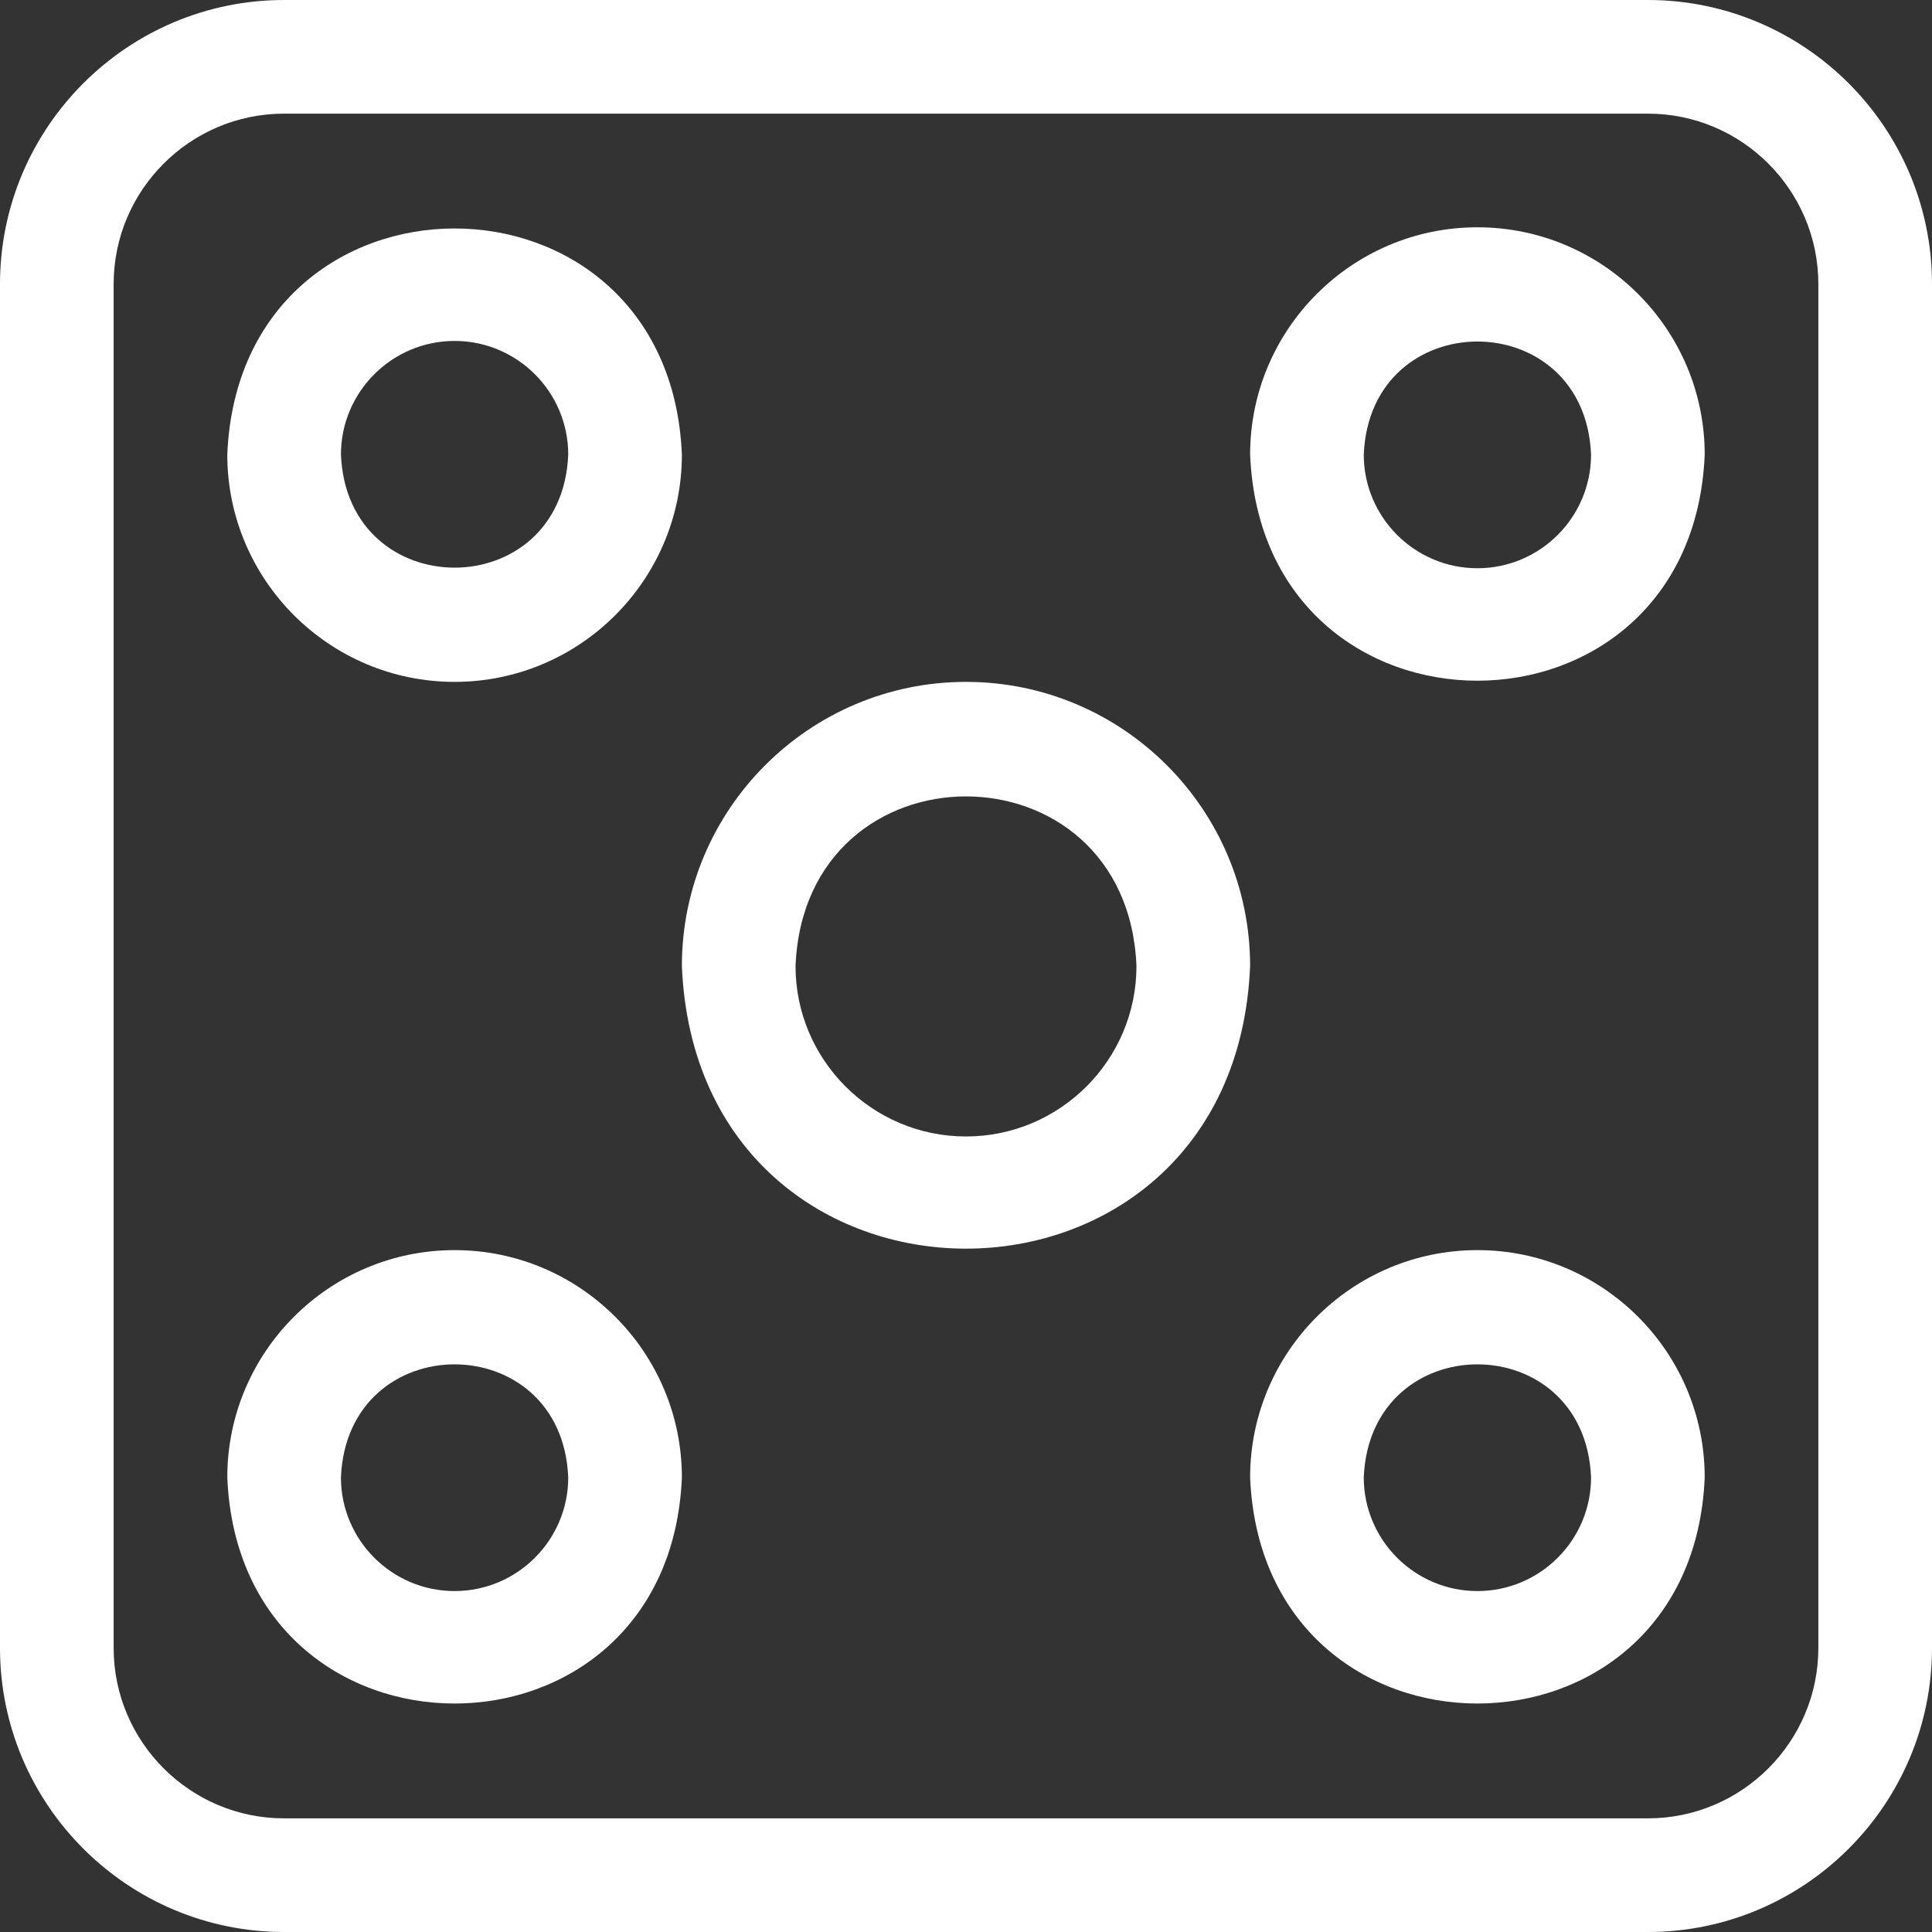 <svg id="Layer_1"  fill="#FFFFFF" enable-background="new 0 0 510 510" height="512" viewBox="0 0 510 510" width="512" xmlns="http://www.w3.org/2000/svg"><rect x="0" y="0" width="510" height="510" fill="#333333" stroke="none"/><g><path d="m435 0h-360c-41.355 0-75 33.645-75 75v360c0 41.355 33.645 75 75 75h360c41.355 0 75-33.645 75-75v-360c0-41.355-33.645-75-75-75zm45 435c0 24.813-20.187 45-45 45h-360c-24.813 0-45-20.187-45-45v-360c0-24.813 20.187-45 45-45h360c24.813 0 45 20.187 45 45z"/><path d="m390 60c-33.084 0-60 26.916-60 60 3.296 79.598 116.716 79.575 120 0 0-33.084-26.916-60-60-60zm0 90c-16.542 0-30-13.458-30-30 1.648-39.799 58.358-39.787 60 0 0 16.542-13.458 30-30 30z"/><path d="m255 180c-41.355 0-75 33.645-75 75 4.12 99.498 145.895 99.469 150-.001 0-41.354-33.645-74.999-75-74.999zm0 120c-24.813 0-45-20.187-45-45 2.472-59.699 87.537-59.681 90 0 0 24.813-20.187 45-45 45z"/><path d="m120 330c-33.084 0-60 26.916-60 60 3.296 79.598 116.716 79.575 120 0 0-33.084-26.916-60-60-60zm0 90c-16.542 0-30-13.458-30-30 1.648-39.799 58.358-39.788 60 0 0 16.542-13.458 30-30 30z"/><path d="m390 330c-33.084 0-60 26.916-60 60 3.296 79.598 116.716 79.575 120 0 0-33.084-26.916-60-60-60zm0 90c-16.542 0-30-13.458-30-30 1.648-39.799 58.358-39.788 60 0 0 16.542-13.458 30-30 30z"/><path d="m120 180c33.084 0 60-26.916 60-60-3.296-79.598-116.716-79.575-120 0 0 33.084 26.916 60 60 60zm0-90c16.542 0 30 13.458 30 30-1.648 39.799-58.358 39.787-60 0 0-16.542 13.458-30 30-30z"/></g></svg>